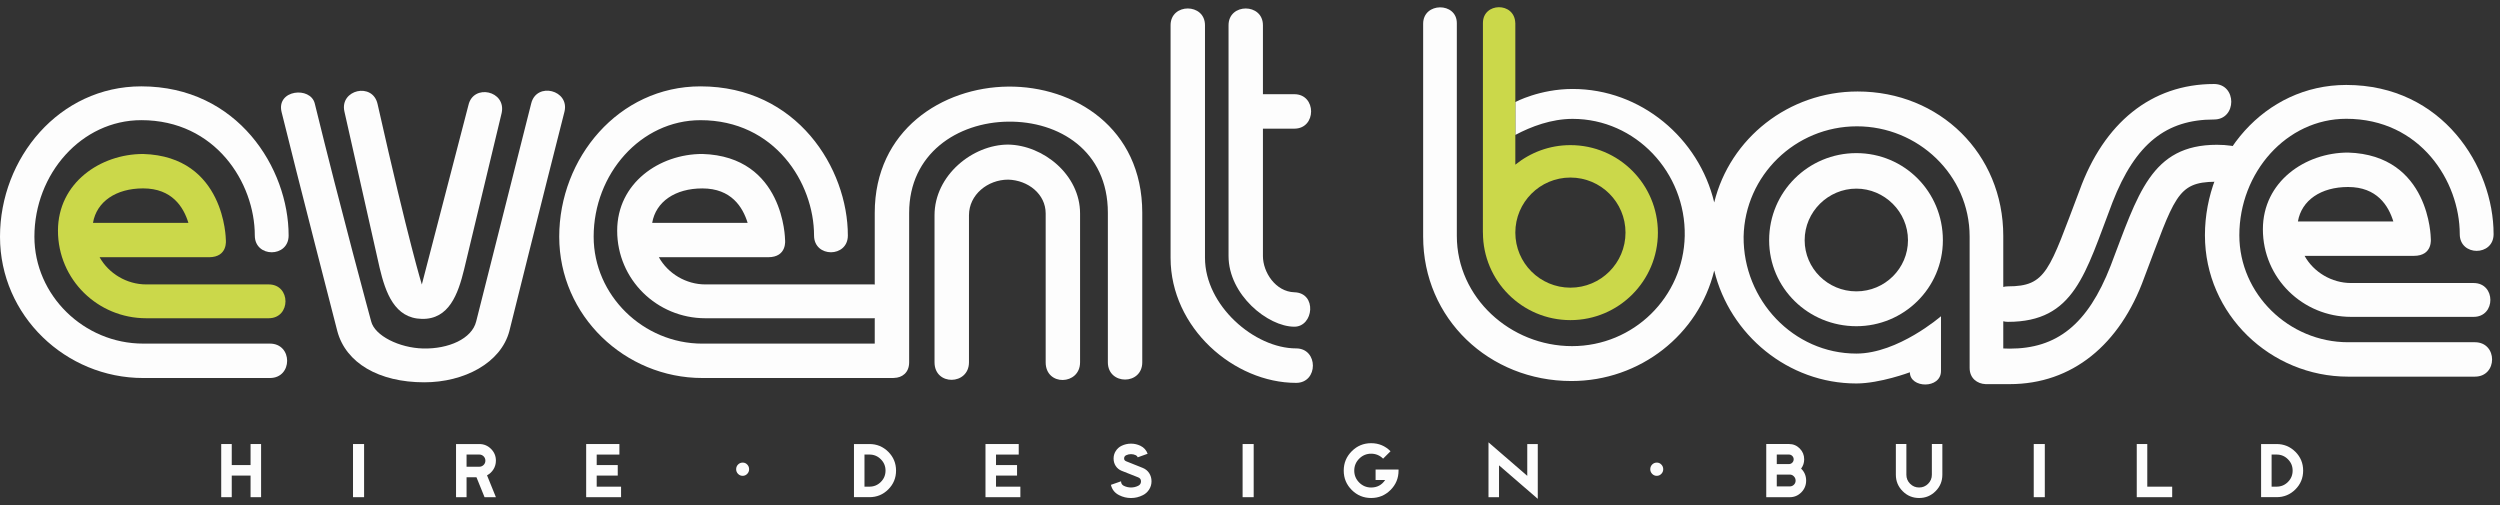 <?xml version="1.0" encoding="UTF-8"?>
<svg xmlns="http://www.w3.org/2000/svg" xmlns:xlink="http://www.w3.org/1999/xlink" width="297px" height="60px" viewBox="0 0 297 60">
  <rect x="0" y="0" width="297" height="60" fill="#333333" stroke="none"/>
  <!-- Generator: Sketch 46.2 (44496) - http://www.bohemiancoding.com/sketch -->
  <title>Logo -Eventbase - white</title>
  <desc>Created with Sketch.</desc>
  <defs></defs>
  <g id="Symbols" stroke="none" stroke-width="1" fill="none" fill-rule="evenodd">
    <g id="Footer" transform="translate(-360, -754)">
      <g id="Logo--Eventbase---white" transform="translate(360, 754)">
        <path d="M180.023,16.029 L180.021,12.123 C180.021,12.123 182.911,10.569 186.83,10.569 C194.955,10.569 201.828,16.423 203.649,24.049 C205.513,16.437 212.491,10.869 220.682,10.869 C230.44,10.869 237.989,18.266 237.989,28.029 L237.989,34.089 C238.161,34.046 238.341,34.019 238.536,34.019 C243.125,34.019 243.42,32.172 247.045,22.629 C249.931,14.639 255.549,9.98 263.024,9.98 C265.759,9.98 265.759,14.196 263.024,14.196 C257.402,14.196 253.701,17.006 250.964,24.038 C247.709,32.542 246.454,38.236 238.536,38.236 C238.341,38.236 238.161,38.211 237.989,38.167 L237.989,41.397 C238.318,41.407 238.629,41.418 238.757,41.418 C244.308,41.418 248.007,38.606 250.742,31.58 C253.997,23.07 255.532,17.201 263.371,17.201 C265.759,17.201 267.756,17.834 267.722,18.914 C267.714,19.112 265.922,21.303 265.869,21.496 C265.633,22.284 264.549,21.578 263.171,21.591 C258.582,21.628 258.365,23.438 254.736,32.983 C251.854,40.969 246.16,45.634 238.757,45.634 C238.461,45.634 236.611,45.634 236.038,45.636 L235.935,45.636 L235.865,45.636 L235.867,45.632 C234.909,45.591 233.992,44.952 233.992,43.708 L233.992,28.104 C233.992,20.778 227.856,15.007 220.604,15.007 C213.282,15.007 207.294,20.854 207.141,28.104 C207.073,35.643 213.062,42.005 220.534,42.005 C225.487,42.005 230.589,37.569 230.589,37.569 L230.589,44.078 C230.589,46.224 226.894,46.149 226.894,44.227 C226.894,44.227 223.339,45.556 220.534,45.556 C212.421,45.556 205.502,39.775 203.649,32.138 C201.816,39.723 194.854,45.266 186.683,45.266 C176.92,45.266 169.07,37.865 169.07,28.104 L169.07,2.823 C169.07,0.235 173.071,0.235 173.071,2.749 L173.071,28.029 C173.071,35.352 179.431,41.12 186.762,41.12 C194.084,41.12 200.001,35.275 200.146,28.029 C200.291,20.482 194.301,14.122 186.83,14.122 C184.31,14.122 181.908,15.028 180.023,16.029 Z" id="Fill-1" fill="#FDFDFD"></path>
        <path d="M220.534,34.614 C217.13,34.614 214.393,31.874 214.393,28.541 C214.393,25.14 217.207,22.409 220.534,22.409 C223.858,22.409 226.668,25.14 226.668,28.541 C226.668,31.874 223.935,34.614 220.534,34.614 M220.534,18.19 C214.838,18.19 210.174,22.773 210.174,28.541 C210.174,34.237 214.838,38.754 220.534,38.754 C226.151,38.754 230.814,34.237 230.814,28.541 C230.814,22.773 226.229,18.19 220.534,18.19" id="Fill-3" fill="#FDFDFD"></path>
        <path d="M272.992,26.307 C273.425,23.796 275.721,22.215 278.949,22.215 C282.394,22.215 283.753,24.441 284.328,26.307 L272.992,26.307 Z M288.776,28.312 C288.776,28.312 288.7,18.419 278.949,18.125 C273.857,18.125 268.831,21.57 268.831,27.239 C268.831,33.052 273.571,37.643 279.302,37.643 L293.868,37.643 C296.52,37.643 296.52,33.623 293.868,33.623 L279.302,33.623 C277.01,33.623 274.856,32.332 273.785,30.396 L286.767,30.396 C289.064,30.396 288.776,28.312 288.776,28.312 L288.776,28.312 Z" id="Fill-5" fill="#FDFDFD"></path>
        <path d="M11.047,26.473 C11.475,23.961 13.774,22.381 17.001,22.381 C20.444,22.381 21.808,24.607 22.381,26.473 L11.047,26.473 Z M26.829,28.478 C26.829,28.478 26.759,18.58 17.001,18.293 C11.908,18.293 6.886,21.735 6.886,27.404 C6.886,33.216 11.622,37.807 17.359,37.807 L31.923,37.807 C34.579,37.807 34.579,33.789 31.923,33.789 L17.359,33.789 C15.067,33.789 12.913,32.496 11.833,30.559 L24.82,30.559 C27.116,30.559 26.829,28.478 26.829,28.478 L26.829,28.478 Z" id="Fill-7" fill="#CBD84A"></path>
        <path d="M16.786,10.259 C7.029,10.259 0,18.793 0,28.12 C0,37.522 7.817,44.908 17.001,44.908 L32.065,44.908 C34.794,44.908 34.794,40.82 32.065,40.82 L17.001,40.82 C9.969,40.82 4.087,35.08 4.087,28.12 C4.087,20.658 9.683,14.275 16.786,14.275 C25.61,14.275 30.271,21.735 30.271,27.978 C30.271,30.634 34.289,30.634 34.289,27.978 C34.289,20.016 28.262,10.259 16.786,10.259" id="Fill-9" fill="#FDFDFD"></path>
        <path d="M63.11,12.279 C60.673,21.962 56.573,38.175 56.573,38.175 C56.07,40.256 53.27,41.475 50.256,41.4 C47.459,41.332 44.519,39.896 44.093,38.175 C44.093,38.175 40.41,24.644 37.397,12.306 C36.895,10.227 32.804,10.653 33.452,13.306 C35.173,20.34 40.07,39.323 40.07,39.323 C41.074,43.126 45.022,45.418 50.399,45.418 C55.137,45.418 59.513,43.126 60.514,39.323 C60.514,39.323 64.619,22.825 67.056,13.281 C67.699,10.701 63.756,9.695 63.11,12.279" id="Fill-11" fill="#FDFDFD"></path>
        <path d="M45.093,31.789 C45.807,34.804 46.887,37.816 50.114,37.884 C53.342,37.955 54.418,34.942 55.136,32.004 C55.136,32.004 58.018,19.953 59.596,13.427 C60.169,10.773 56.224,9.914 55.649,12.496 L50.114,33.8 C50.114,33.8 48.589,28.946 44.859,12.376 C44.284,9.722 40.338,10.655 40.914,13.239 C42.418,19.909 45.093,31.789 45.093,31.789" id="Fill-13" fill="#FDFDFD"></path>
        <path d="M83.436,22.384 C86.881,22.384 88.243,24.606 88.818,26.474 L77.48,26.474 C77.912,23.963 80.209,22.384 83.436,22.384 M119.774,10.287 C111.951,10.361 103.919,15.455 103.919,25.283 L103.919,33.805 C103.87,33.8 103.828,33.79 103.778,33.79 L83.798,33.79 C81.5,33.79 79.35,32.499 78.274,30.558 L91.257,30.558 C93.554,30.558 93.264,28.477 93.264,28.477 C93.264,28.477 93.196,18.579 83.436,18.291 C78.343,18.291 73.321,21.736 73.321,27.405 C73.321,33.217 78.059,37.808 83.798,37.808 L103.778,37.808 C103.828,37.808 103.87,37.798 103.919,37.794 L103.919,40.823 L103.917,40.823 L83.436,40.823 C76.408,40.823 70.526,35.081 70.526,28.119 C70.526,20.663 76.121,14.278 83.221,14.278 C92.043,14.278 96.709,21.736 96.709,27.978 C96.709,30.633 100.725,30.633 100.725,27.978 C100.725,20.015 94.698,10.26 83.221,10.26 C73.468,10.26 66.436,18.794 66.436,28.119 C66.436,37.52 74.254,44.907 83.436,44.907 L106.096,44.907 C106.145,44.907 106.181,44.898 106.226,44.896 C107.153,44.878 108.007,44.29 108.007,43.043 L108.007,42.651 L108.007,25.283 C108.007,18.252 113.747,14.522 119.774,14.451 C125.801,14.381 131.614,17.894 131.614,25.283 L131.614,43.043 C131.614,45.774 135.701,45.774 135.701,43.043 L135.701,25.283 C135.701,15.167 127.596,10.216 119.774,10.287" id="Fill-15" fill="#FDFDFD"></path>
        <path d="M119.776,17.177 C115.544,17.177 111.022,20.835 111.022,25.573 L111.022,43.043 C111.022,45.865 115.114,45.77 115.114,43.043 L115.114,25.573 C115.114,23.127 117.342,21.34 119.776,21.34 C122.142,21.41 124.226,23.059 124.226,25.354 L124.226,43.043 C124.226,45.915 128.312,45.77 128.312,43.043 L128.312,25.354 C128.312,20.763 123.936,17.247 119.776,17.177" id="Fill-17" fill="#FDFDFD"></path>
        <path d="M153.981,41.39 C149.032,41.39 143.152,36.301 143.152,30.632 L143.152,2.997 C143.152,0.342 139.064,0.342 139.064,2.997 L139.064,30.632 C139.064,38.955 146.595,45.485 153.981,45.485 C156.636,45.485 156.636,41.39 153.981,41.39" id="Fill-19" fill="#FDFDFD"></path>
        <path d="M153.77,38.812 C156.06,38.812 156.495,34.794 153.77,34.722 C151.544,34.652 150.036,32.353 150.036,30.419 L150.036,15.284 L153.77,15.284 C156.422,15.284 156.422,11.192 153.77,11.192 L150.036,11.192 L150.036,2.996 C150.036,0.344 145.951,0.344 145.951,2.996 L145.951,30.419 C145.951,35.01 150.615,38.812 153.77,38.812" id="Fill-21" fill="#FDFDFD"></path>
        <polygon id="Fill-23" fill="#FDFDFD" points="31.017 59.065 29.767 59.065 29.767 56.498 27.531 56.498 27.531 59.065 26.281 59.065 26.281 52.751 27.531 52.751 27.531 55.25 29.767 55.25 29.767 52.751 31.017 52.751"></polygon>
        <polygon id="Fill-25" fill="#FDFDFD" points="41.938 59.065 43.254 59.065 43.254 52.751 41.938 52.751"></polygon>
        <path d="M57.663,54.723 C57.663,54.521 57.593,54.351 57.452,54.21 C57.311,54.072 57.142,53.999 56.939,53.999 L55.427,53.999 L55.427,55.448 L56.939,55.448 C57.142,55.448 57.311,55.375 57.452,55.237 C57.593,55.096 57.663,54.926 57.663,54.723 M58.913,59.066 L57.564,59.066 L56.604,56.697 L55.427,56.697 L55.427,59.066 L54.177,59.066 L54.177,52.752 L56.939,52.752 C57.483,52.752 57.949,52.944 58.333,53.329 C58.72,53.714 58.913,54.177 58.913,54.723 C58.913,55.096 58.818,55.439 58.627,55.75 C58.435,56.06 58.18,56.3 57.86,56.468 L58.913,59.066" id="Fill-27" fill="#FDFDFD"></path>
        <polygon id="Fill-28" fill="#FDFDFD" points="73.782 59.065 69.637 59.065 69.637 52.751 73.585 52.751 73.585 54.003 70.887 54.003 70.887 55.25 73.388 55.25 73.388 56.498 70.887 56.498 70.887 57.816 73.782 57.816"></polygon>
        <path d="M88.237,54.956 C88.444,54.956 88.622,55.032 88.769,55.185 C88.92,55.341 88.994,55.525 88.994,55.742 C88.994,55.959 88.92,56.143 88.769,56.297 C88.62,56.454 88.438,56.528 88.225,56.528 C88.016,56.528 87.832,56.454 87.68,56.297 C87.529,56.141 87.455,55.957 87.455,55.744 C87.455,55.521 87.532,55.339 87.683,55.183 C87.836,55.032 88.02,54.956 88.237,54.956" id="Fill-29" fill="#FDFDFD"></path>
        <path d="M105.201,55.908 C105.201,55.38 105.015,54.931 104.642,54.561 C104.27,54.186 103.819,54 103.293,54 L102.7,54 L102.7,57.815 L103.293,57.815 C103.819,57.815 104.27,57.629 104.642,57.257 C105.015,56.884 105.201,56.433 105.201,55.908 M106.451,55.908 C106.451,56.781 106.142,57.525 105.526,58.142 C104.909,58.759 104.166,59.063 103.293,59.063 L101.452,59.063 L101.452,52.752 L103.293,52.752 C104.166,52.752 104.909,53.059 105.526,53.673 C106.142,54.29 106.451,55.034 106.451,55.908" id="Fill-30" fill="#FDFDFD"></path>
        <polygon id="Fill-31" fill="#FDFDFD" points="121.22 59.065 117.076 59.065 117.076 52.751 121.024 52.751 121.024 54.003 118.326 54.003 118.326 55.25 120.825 55.25 120.825 56.498 118.326 56.498 118.326 57.816 121.22 57.816"></polygon>
        <path d="M136.8,57.178 C136.8,57.534 136.705,57.859 136.517,58.155 C136.328,58.451 136.078,58.676 135.766,58.829 C135.321,59.055 134.851,59.165 134.365,59.165 C133.875,59.165 133.405,59.055 132.958,58.829 C132.435,58.569 132.108,58.159 131.977,57.598 L133.182,57.178 C133.182,57.425 133.289,57.602 133.502,57.71 C133.775,57.847 134.063,57.913 134.365,57.913 C134.665,57.913 134.951,57.847 135.222,57.71 C135.441,57.602 135.551,57.425 135.551,57.178 C135.551,56.955 135.439,56.796 135.215,56.709 L133.24,55.927 C132.95,55.807 132.72,55.618 132.548,55.36 C132.379,55.101 132.294,54.807 132.294,54.472 C132.294,54.147 132.379,53.847 132.553,53.578 C132.726,53.305 132.956,53.098 133.242,52.962 C133.597,52.79 133.972,52.705 134.365,52.705 C134.756,52.705 135.128,52.79 135.484,52.96 C135.9,53.162 136.186,53.479 136.339,53.907 L135.162,54.329 C135.122,54.218 135.05,54.139 134.944,54.085 C134.76,53.998 134.566,53.951 134.365,53.951 C134.16,53.951 133.964,53.998 133.782,54.085 C133.62,54.164 133.544,54.292 133.544,54.472 C133.544,54.623 133.62,54.727 133.782,54.797 L135.766,55.591 C136.082,55.718 136.335,55.925 136.521,56.204 C136.705,56.491 136.8,56.814 136.8,57.178" id="Fill-32" fill="#FDFDFD"></path>
        <polygon id="Fill-33" fill="#FDFDFD" points="147.621 59.065 148.937 59.065 148.937 52.751 147.621 52.751"></polygon>
        <path d="M166.148,55.908 C166.148,56.81 165.83,57.577 165.195,58.21 C164.557,58.845 163.792,59.162 162.892,59.162 C161.994,59.162 161.224,58.845 160.589,58.21 C159.954,57.577 159.635,56.81 159.635,55.908 C159.635,55.008 159.954,54.24 160.589,53.607 C161.224,52.968 161.994,52.651 162.892,52.651 C163.792,52.651 164.557,52.968 165.195,53.607 L164.313,54.488 C163.916,54.097 163.442,53.899 162.892,53.899 C162.34,53.899 161.866,54.097 161.475,54.488 C161.082,54.883 160.885,55.355 160.885,55.908 C160.885,56.462 161.082,56.932 161.475,57.327 C161.866,57.718 162.34,57.917 162.892,57.917 C163.604,57.917 164.158,57.619 164.555,57.025 L163.42,57.025 L163.42,55.777 L166.148,55.777 L166.148,55.908" id="Fill-34" fill="#FDFDFD"></path>
        <polygon id="Fill-35" fill="#FDFDFD" points="182.688 59.263 178.083 55.283 178.083 59.065 176.833 59.065 176.833 52.55 181.439 56.53 181.439 52.752 182.688 52.752"></polygon>
        <path d="M196.831,54.956 C197.04,54.956 197.216,55.032 197.365,55.185 C197.516,55.341 197.591,55.525 197.591,55.742 C197.591,55.959 197.516,56.143 197.365,56.297 C197.214,56.454 197.034,56.528 196.821,56.528 C196.61,56.528 196.43,56.454 196.277,56.297 C196.126,56.141 196.051,55.957 196.051,55.744 C196.051,55.521 196.126,55.339 196.277,55.183 C196.432,55.032 196.616,54.956 196.831,54.956" id="Fill-36" fill="#FDFDFD"></path>
        <path d="M213.319,57.098 C213.319,56.907 213.251,56.736 213.115,56.595 C212.98,56.452 212.817,56.38 212.628,56.38 L211.081,56.38 L211.081,57.785 L212.628,57.785 C212.821,57.785 212.984,57.716 213.119,57.582 C213.251,57.447 213.319,57.288 213.319,57.098 M213.088,54.563 C213.088,54.412 213.034,54.28 212.924,54.168 C212.815,54.056 212.682,54 212.531,54 L211.081,54 L211.081,55.132 L212.531,55.132 C212.682,55.132 212.815,55.072 212.924,54.965 C213.034,54.851 213.088,54.718 213.088,54.563 M214.569,57.098 C214.569,57.638 214.379,58.099 214,58.488 C213.619,58.871 213.164,59.067 212.628,59.067 L209.831,59.067 L209.831,52.749 L212.531,52.749 C213.03,52.749 213.458,52.927 213.81,53.282 C214.162,53.638 214.337,54.065 214.337,54.563 C214.337,54.979 214.217,55.345 213.971,55.672 C214.368,56.053 214.569,56.529 214.569,57.098" id="Fill-37" fill="#FDFDFD"></path>
        <path d="M230.752,56.401 C230.752,57.164 230.483,57.818 229.945,58.354 C229.407,58.894 228.756,59.163 227.992,59.163 C227.229,59.163 226.575,58.894 226.039,58.354 C225.499,57.818 225.228,57.164 225.228,56.401 L225.228,52.751 L226.478,52.751 L226.478,56.401 C226.478,56.816 226.625,57.174 226.922,57.472 C227.218,57.768 227.576,57.915 227.992,57.915 C228.406,57.915 228.764,57.768 229.06,57.472 C229.358,57.174 229.505,56.816 229.505,56.401 L229.505,52.751 L230.752,52.751 L230.752,56.401" id="Fill-38" fill="#FDFDFD"></path>
        <polygon id="Fill-39" fill="#FDFDFD" points="241.608 59.065 242.923 59.065 242.923 52.751 241.608 52.751"></polygon>
        <polygon id="Fill-40" fill="#FDFDFD" points="258.056 59.065 253.846 59.065 253.846 52.751 255.097 52.751 255.097 57.816 258.056 57.816"></polygon>
        <path d="M272.365,55.908 C272.365,55.38 272.181,54.931 271.806,54.561 C271.438,54.186 270.987,54 270.457,54 L269.866,54 L269.866,57.815 L270.457,57.815 C270.987,57.815 271.438,57.629 271.806,57.257 C272.181,56.884 272.365,56.433 272.365,55.908 M273.614,55.908 C273.614,56.781 273.308,57.525 272.692,58.142 C272.073,58.759 271.33,59.063 270.457,59.063 L268.618,59.063 L268.618,52.752 L270.457,52.752 C271.33,52.752 272.073,53.059 272.692,53.673 C273.308,54.29 273.614,55.034 273.614,55.908" id="Fill-41" fill="#FDFDFD"></path>
        <path d="M186.565,34.175 C182.951,34.175 180.021,31.246 180.021,27.633 C180.021,24.021 182.951,21.093 186.565,21.093 C190.18,21.093 193.11,24.021 193.11,27.633 C193.11,31.246 190.18,34.175 186.565,34.175 M186.565,17.241 C184.085,17.241 181.809,18.116 180.021,19.564 L180.021,15.71 L180.023,15.71 L180.021,11.804 L180.021,2.725 L180.015,2.725 C179.936,0.205 176.173,0.263 176.173,2.725 L176.167,27.633 L176.173,27.633 L176.173,27.637 C176.173,33.375 180.826,38.03 186.565,38.03 C192.305,38.03 196.958,33.375 196.958,27.637 C196.958,21.894 192.305,17.241 186.565,17.241" id="Fill-42" fill="#CBD84A"></path>
        <path d="M294.015,40.657 L278.949,40.657 C271.915,40.657 266.033,34.918 266.033,27.954 C266.033,20.493 271.633,14.112 278.736,14.112 C287.556,14.112 292.219,21.569 292.219,27.817 C292.219,30.465 296.239,30.465 296.239,27.817 C296.239,19.847 290.21,10.092 278.736,10.092 C268.973,10.092 261.946,18.631 261.946,27.954 C261.946,37.355 269.767,44.745 278.949,44.745 L294.015,44.745 C296.742,44.745 296.742,40.657 294.015,40.657" id="Fill-43" fill="#FDFDFD"></path>
      </g>
    </g>
  </g>
</svg>
